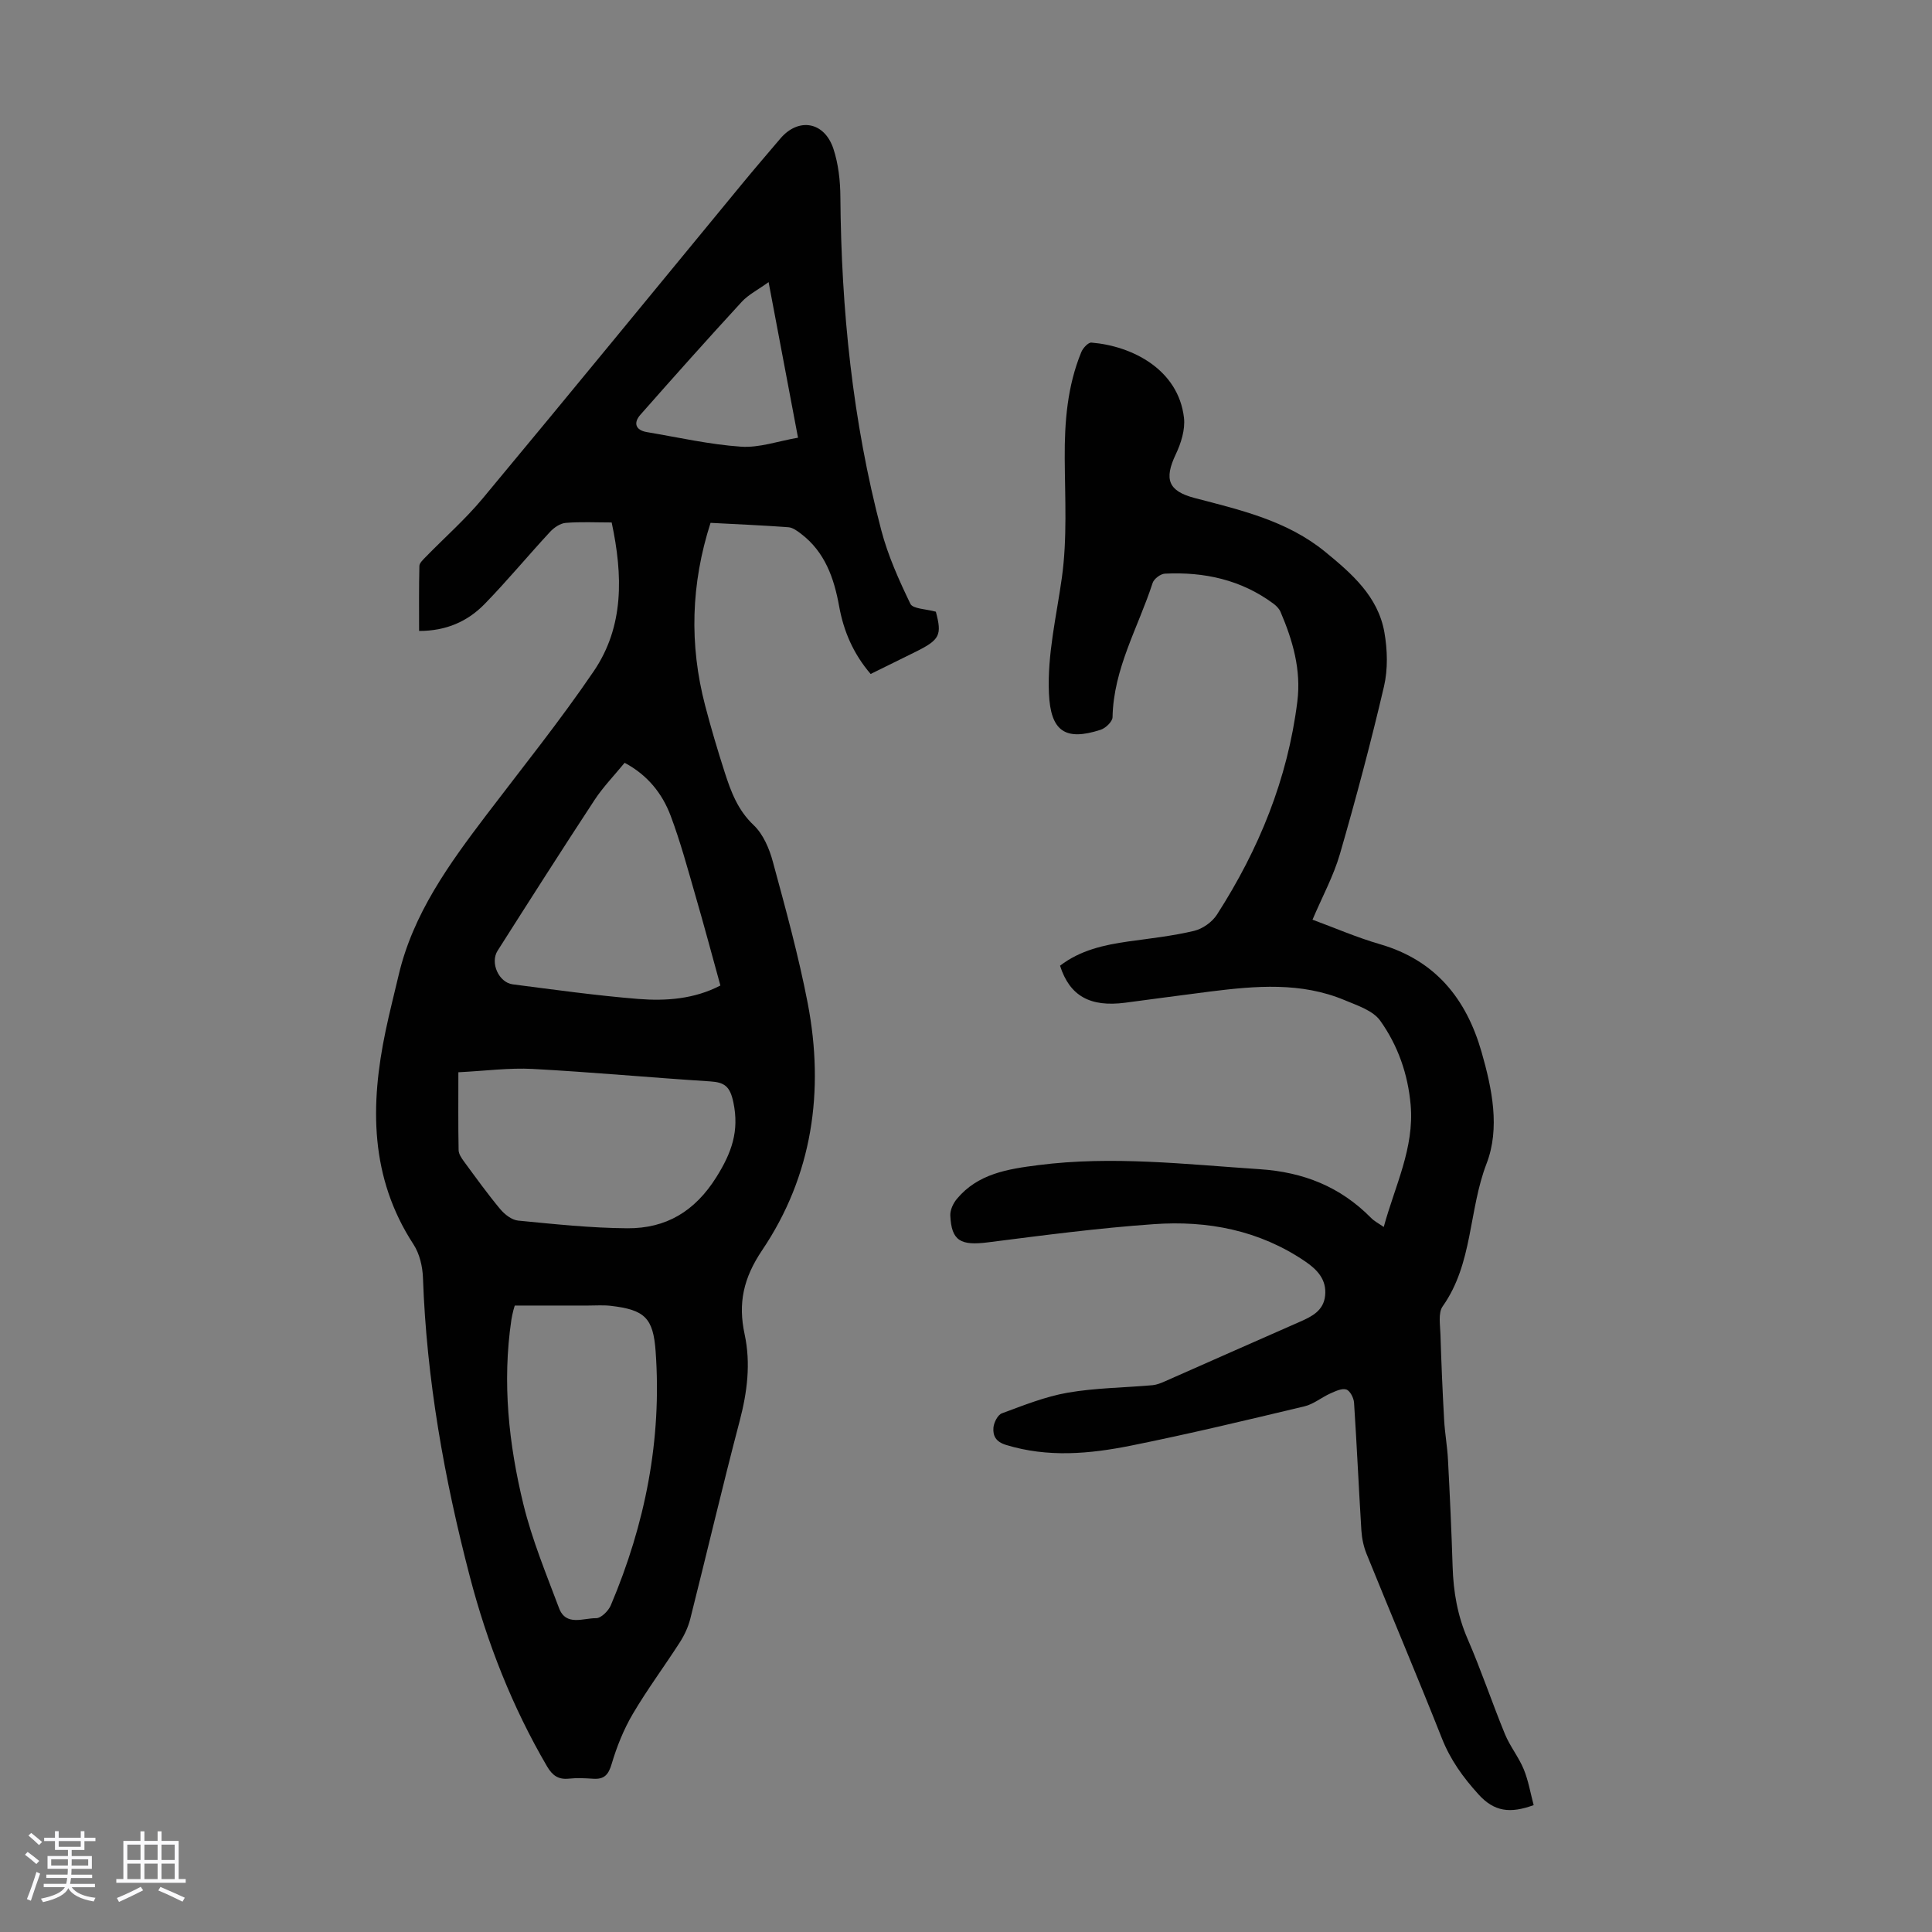 <svg enable-background="new 0 0 400 400" viewBox="0 0 400 400" xmlns="http://www.w3.org/2000/svg"><rect x="0" y="0" width="400" height="400" fill="#808080" stroke="none"/><path d="m5.17 384 .55-.58c.85.61 1.65 1.24 2.4 1.87l-.59.64c-.83-.73-1.62-1.38-2.36-1.93m1.22 9.53-.82-.34c.71-1.76 1.37-3.64 1.98-5.63.24.13.5.25.76.36-.6 1.67-1.24 3.54-1.92 5.61m-.5-13.5.57-.54c.56.44 1.31 1.06 2.26 1.87l-.64.64c-.68-.66-1.41-1.32-2.19-1.97m3.25.46h2.24v-1.36h.77v1.36h4.57v-1.36h.76v1.36h2.28v.69h-2.28v1.84h-2.64v1.26h4.18v2.64h-4.21c0 .45-.02.86-.05 1.21h4.32v.69h-4.38c-.04.34-.1.75-.19 1.22h5.15v.69h-4.82c.87 1.19 2.51 1.92 4.93 2.19-.17.31-.3.57-.37.76-2.77-.49-4.52-1.41-5.26-2.76-.56 1.26-2.3 2.23-5.24 2.9-.12-.24-.26-.48-.43-.72 2.73-.55 4.38-1.34 4.96-2.38h-4.38v-.69h4.65c.1-.38.17-.79.21-1.22h-4.32v-.69h4.4c.03-.34.05-.75.05-1.21h-4.2v-2.64h4.23v-1.26h-2.69v-1.84h-2.24zm1.46 4.46v1.29h3.45c.01-.4.02-.57.01-.53v-.32-.45h-3.46zm1.55-2.59h4.57v-1.19h-4.57zm6.11 2.59h-3.42v.77c-.01.19-.01.37-.02.53h3.44z" fill="#fafafc"/><path d="m32.63 379.16h.82v1.98h3.54v7.89h1.46v.78h-14.37v-.78h1.46v-7.89h3.54v-1.98h.82v1.98h2.73zm-3.49 11.48.5.73c-1.61.82-3.28 1.63-5 2.41-.13-.27-.28-.55-.44-.82 1.75-.72 3.4-1.49 4.94-2.32m-2.78-5.55h2.73v-3.18h-2.73zm0 3.95h2.73v-3.2h-2.73zm3.54-3.95h2.73v-3.18h-2.73zm0 3.95h2.73v-3.2h-2.73zm7.89 4.68c-1.84-.92-3.51-1.7-5.02-2.32l.45-.73c1.89.8 3.57 1.55 5.04 2.23zm-1.62-11.81h-2.73v3.18h2.73zm-2.73 7.13h2.73v-3.2h-2.73z" fill="#fafafc"/><g fill="#010101"><path d="m126.64 108.17c-3.28 0-6.42-.17-9.52.09-1.13.09-2.42.97-3.24 1.86-4.56 4.92-8.84 10.1-13.52 14.91-3.52 3.62-7.96 5.61-13.59 5.6 0-4.58-.05-9.02.06-13.45.01-.61.73-1.27 1.24-1.8 3.96-4.07 8.26-7.85 11.88-12.2 17.96-21.58 35.73-43.32 53.59-64.99 2.63-3.2 5.33-6.33 8.01-9.49 3.76-4.44 9.15-3.54 11.01 2.14 1.02 3.12 1.41 6.58 1.43 9.89.18 23.35 2.52 46.44 8.47 69.05 1.38 5.26 3.66 10.33 6.03 15.24.51 1.05 3.21 1.05 5.27 1.63 1.28 4.82.86 5.79-4.15 8.28-3.09 1.54-6.18 3.05-9.35 4.61-3.6-4.19-5.59-8.86-6.52-13.99-1.06-5.87-2.94-11.26-7.9-15.04-.78-.59-1.71-1.29-2.61-1.35-5.34-.4-10.69-.62-16.12-.91-4.06 12.65-4.42 25.19-1.12 37.82 1.21 4.64 2.58 9.25 4.05 13.82 1.29 4.01 2.71 7.85 6.01 10.96 1.97 1.87 3.24 4.87 3.97 7.59 2.63 9.7 5.31 19.41 7.21 29.27 3.49 18.17.98 35.67-9.42 51.11-3.92 5.82-5.03 11-3.64 17.45 1.29 6 .54 11.93-1.02 17.89-3.58 13.61-6.79 27.33-10.23 40.98-.43 1.69-1.2 3.37-2.14 4.84-3.2 4.99-6.76 9.76-9.76 14.86-1.89 3.21-3.32 6.78-4.38 10.36-.67 2.26-1.54 3.22-3.83 3.07-1.67-.11-3.37-.2-5.02-.02-2.2.23-3.43-.66-4.53-2.54-7.22-12.34-12.39-25.53-15.99-39.31-5.29-20.27-8.96-40.82-9.7-61.83-.08-2.35-.7-5-1.96-6.93-9.05-13.88-9-28.85-5.76-44.27.8-3.83 1.78-7.62 2.67-11.42 2.98-12.76 10.46-23.05 18.18-33.22 7.5-9.87 15.28-19.54 22.24-29.78 6.28-9.25 6.04-19.81 3.7-30.78zm-20.06 162.13c.01-.02-.17.49-.3 1.02-.16.65-.31 1.3-.41 1.96-1.91 12.93-.55 25.71 2.51 38.24 1.79 7.31 4.71 14.36 7.37 21.44 1.43 3.79 5.02 2.03 7.66 2.07 1.03.01 2.56-1.51 3.05-2.67 7.12-16.81 10.6-34.3 9.28-52.59-.5-6.92-2.26-8.59-9.27-9.41-1.54-.18-3.13-.06-4.69-.06-4.88-.01-9.77 0-15.2 0zm-11.68-48.3c0 5.9-.05 11.01.05 16.13.02.79.6 1.65 1.11 2.34 2.45 3.33 4.86 6.69 7.5 9.86.91 1.09 2.39 2.25 3.7 2.38 7.53.73 15.08 1.54 22.63 1.59 7.98.05 13.96-3.46 18.44-10.61 3.16-5.05 4.75-9.5 3.51-15.45-.69-3.28-1.78-4.16-4.81-4.35-12.26-.78-24.49-1.92-36.76-2.58-4.8-.26-9.67.4-15.37.69zm54.25-17.96c-1.74-6.29-3.37-12.42-5.14-18.52-1.61-5.57-3.12-11.19-5.15-16.6-1.74-4.64-4.8-8.47-9.54-10.99-2.16 2.64-4.44 4.99-6.21 7.67-6.79 10.35-13.45 20.79-20.09 31.24-1.59 2.5.25 6.59 3.15 6.96 8.64 1.11 17.28 2.32 25.96 3.02 5.79.46 11.61.03 17.02-2.78zm9.98-145.63c-2.2 1.59-4.16 2.57-5.55 4.07-7.1 7.72-14.08 15.54-21.01 23.41-1.43 1.62-1.05 3.16 1.35 3.57 6.49 1.09 12.95 2.57 19.49 3.02 3.81.26 7.73-1.16 11.81-1.86-2.09-11.09-4.02-21.26-6.09-32.21z"/><path d="m286.49 254.03c2.32-8.53 6.35-16.32 5.57-25.27-.56-6.41-2.66-12.34-6.31-17.45-1.51-2.1-4.74-3.14-7.36-4.24-9.03-3.78-18.41-2.96-27.79-1.79-5.88.74-11.75 1.55-17.63 2.32-7.27.95-11.5-1.39-13.5-7.66 4.16-3.21 9.1-4.31 14.21-5.03 4.53-.63 9.1-1.13 13.53-2.18 1.77-.42 3.75-1.82 4.74-3.36 8.69-13.51 14.65-28.08 16.65-44.13.82-6.57-.95-12.64-3.48-18.56-.28-.66-.88-1.26-1.47-1.7-6.68-4.95-14.33-6.61-22.47-6.21-.9.04-2.26 1.07-2.54 1.92-2.98 9.19-8.11 17.75-8.3 27.81-.02.9-1.43 2.26-2.46 2.59-7.36 2.4-10.37.28-10.71-7.54-.35-8.1 1.56-15.94 2.67-23.9 1.14-8.11.65-16.46.6-24.71-.05-7.56.53-14.98 3.43-22.04.34-.84 1.44-2.02 2.09-1.97 8.45.69 18.01 5.56 19.17 15.57.28 2.44-.61 5.27-1.7 7.56-2.45 5.16-1.58 7.61 3.92 9.05 9.52 2.49 19.14 4.69 27.03 11.15 5.52 4.52 10.93 9.23 12.24 16.64.64 3.64.75 7.65-.08 11.22-2.72 11.64-5.8 23.2-9.12 34.68-1.32 4.55-3.64 8.82-5.68 13.61 4.62 1.7 9.21 3.7 13.98 5.08 11.47 3.33 17.86 11.29 21.02 22.31 2.18 7.62 3.87 15.76 1.03 23.13-3.72 9.66-2.8 20.66-9.08 29.53-.96 1.36-.52 3.84-.46 5.79.18 5.9.43 11.8.76 17.7.15 2.77.66 5.52.8 8.29.39 7.38.73 14.75.96 22.14.16 5.19 1.01 10.13 3.11 14.96 2.8 6.45 5.04 13.15 7.71 19.66 1.04 2.54 2.85 4.76 3.9 7.3.97 2.36 1.39 4.94 2.06 7.43-4.87 1.77-8.15 1.39-11.43-2.23-3.21-3.54-5.82-7.16-7.58-11.62-5.06-12.78-10.43-25.43-15.59-38.17-.61-1.51-.97-3.21-1.07-4.84-.55-8.82-.94-17.66-1.52-26.48-.07-.98-.84-2.47-1.61-2.71-.93-.29-2.26.36-3.32.83-1.81.81-3.44 2.2-5.31 2.65-11.95 2.85-23.9 5.72-35.94 8.14-8.57 1.72-17.23 2.51-25.89-.15-2.14-.66-2.72-1.92-2.59-3.57.09-1.07.89-2.65 1.76-2.97 4.47-1.65 8.97-3.46 13.62-4.27 5.77-1 11.7-1.03 17.56-1.55.86-.08 1.72-.43 2.52-.78 9.3-4.09 18.58-8.24 27.89-12.31 2.55-1.11 4.99-2.31 5.32-5.43.35-3.29-1.56-5.36-4.13-7.11-9.5-6.46-20.2-8.5-31.34-7.71-11.47.8-22.89 2.31-34.3 3.76-5.69.73-7.6-.29-7.83-5.56-.05-1.13.6-2.52 1.36-3.43 4.36-5.24 10.57-6.19 16.83-6.99 15.33-1.97 30.57-.17 45.86.84 9.09.6 16.67 3.63 23.01 10.03.69.73 1.6 1.18 2.68 1.93z"/></g></svg>